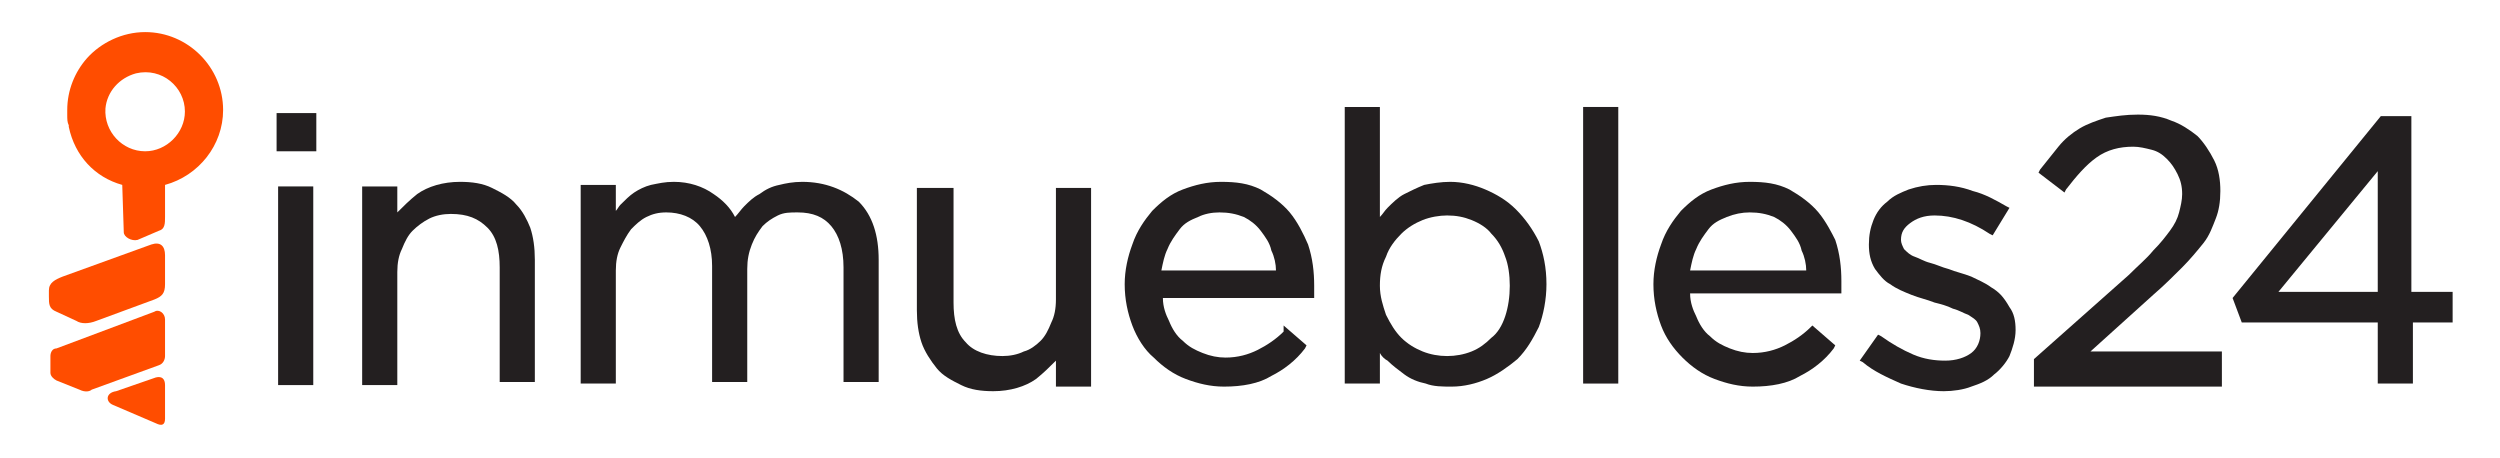 <?xml version="1.0" encoding="utf-8"?>
<!-- Generator: Adobe Illustrator 22.1.0, SVG Export Plug-In . SVG Version: 6.00 Build 0)  -->
<svg version="1.1" id="Layer_1" xmlns="http://www.w3.org/2000/svg" xmlns:xlink="http://www.w3.org/1999/xlink" x="0px" y="0px"
	 viewBox="0 0 163.6 30" style="enable-background:new 0 0 163.6 30;" xml:space="preserve">
<style type="text/css">
	.st0{fill:#FF4D00;}
	.st1{fill:#231F20;}
</style>
<title>inmuebles24</title>
<g>
	<g>
		<path class="st0" d="M8.1,15.2c0,0.3,0.5,0.6,0.9,0.5l1.4-0.6c0.4-0.1,0.4-0.5,0.4-0.9l0-2.1l0,0c2.2-0.6,3.8-2.6,3.8-4.9
			c0-2.8-2.3-5.1-5.1-5.1C8,2.1,6.6,2.8,5.7,3.8C4.9,4.7,4.4,5.9,4.4,7.2c0,0.1,0,0.2,0,0.3c0,0.3,0,0.5,0.1,0.7c0,0,0,0.1,0,0.1
			c0.4,1.9,1.7,3.3,3.5,3.8 M9.5,9.9C8,9.9,6.8,8.6,6.9,7.1c0.1-1.1,0.9-2,2-2.3c1.7-0.4,3.2,0.9,3.2,2.5C12.1,8.7,10.9,9.9,9.5,9.9
			z"/>
		<path class="st0" d="M10.8,16.7v1.9c0,0.6-0.2,0.8-0.7,1L6.3,21c-0.5,0.2-1,0.2-1.3,0l-1.3-0.6c-0.5-0.2-0.5-0.5-0.5-1v-0.4
			c0-0.5,0.4-0.7,0.9-0.9L9.9,16C10.5,15.8,10.8,16.1,10.8,16.7z"/>
		<path class="st0" d="M10.8,20.9v2.4c0,0.2-0.1,0.5-0.4,0.6l-4.4,1.6c-0.1,0.1-0.4,0.2-0.8,0l-1.5-0.6c-0.2-0.1-0.4-0.3-0.4-0.5
			v-1.1c0-0.2,0.1-0.5,0.4-0.5l6.4-2.4C10.4,20.2,10.8,20.5,10.8,20.9z"/>
		<path class="st0" d="M10.8,25.2l0,2.2c0,0.4-0.2,0.5-0.6,0.3l-2.8-1.2c-0.5-0.2-0.5-0.8,0.2-0.9l2.6-0.9
			C10.6,24.6,10.8,24.8,10.8,25.2z"/>
	</g>
	<g>
		<rect x="18.2" y="12.2" class="st1" width="2.3" height="13"/>
		<rect x="18.1" y="7.4" class="st1" width="2.6" height="2.5"/>
		<path class="st1" d="M33.8,13.4c-0.4-0.5-1-0.8-1.6-1.1c-0.6-0.3-1.3-0.4-2.1-0.4c-1.1,0-2.1,0.3-2.8,0.8
			c-0.5,0.4-0.9,0.8-1.3,1.2v-1.7h-2.3v13H26v-7.4c0-0.6,0.1-1.1,0.3-1.5c0.2-0.5,0.4-0.9,0.7-1.2c0.3-0.3,0.7-0.6,1.1-0.8
			c0.4-0.2,0.9-0.3,1.4-0.3c1.1,0,1.8,0.3,2.4,0.9c0.6,0.6,0.8,1.5,0.8,2.6v7.5h2.3v-8c0-0.8-0.1-1.5-0.3-2.1
			C34.5,14.4,34.2,13.8,33.8,13.4z"/>
		<path class="st1" d="M52.5,11.9c-0.6,0-1.1,0.1-1.5,0.2c-0.5,0.1-0.9,0.3-1.3,0.6c-0.4,0.2-0.7,0.5-1,0.8
			c-0.2,0.2-0.4,0.5-0.6,0.7c-0.3-0.6-0.8-1.1-1.4-1.5c-0.7-0.5-1.6-0.8-2.6-0.8c-0.6,0-1,0.1-1.5,0.2c-0.4,0.1-0.8,0.3-1.1,0.5
			c-0.3,0.2-0.6,0.5-0.9,0.8c-0.1,0.1-0.2,0.3-0.3,0.4v-1.7h-2.3v13h2.3v-7.4c0-0.6,0.1-1.1,0.3-1.5c0.2-0.4,0.4-0.8,0.7-1.2
			c0.3-0.3,0.6-0.6,1-0.8c0.4-0.2,0.8-0.3,1.3-0.3c0.9,0,1.7,0.3,2.2,0.9c0.5,0.6,0.8,1.5,0.8,2.6v7.6h2.3v-7.4
			c0-0.6,0.1-1.1,0.3-1.6c0.2-0.5,0.4-0.8,0.7-1.2c0.3-0.3,0.6-0.5,1-0.7c0.4-0.2,0.8-0.2,1.3-0.2c1,0,1.7,0.3,2.2,0.9
			c0.5,0.6,0.8,1.5,0.8,2.7v7.5h2.3v-8c0-1.6-0.4-2.9-1.3-3.8C55.2,12.4,54,11.9,52.5,11.9z"/>
		<path class="st1" d="M69.1,19.6c0,0.6-0.1,1.1-0.3,1.5c-0.2,0.5-0.4,0.9-0.7,1.2c-0.3,0.3-0.7,0.6-1.1,0.7
			c-0.4,0.2-0.9,0.3-1.4,0.3c-1,0-1.9-0.3-2.4-0.9c-0.6-0.6-0.8-1.5-0.8-2.6v-7.5H60v8c0,0.8,0.1,1.5,0.3,2.1c0.2,0.6,0.6,1.2,1,1.7
			c0.4,0.5,1,0.8,1.6,1.1c0.6,0.3,1.3,0.4,2.1,0.4c1.1,0,2.1-0.3,2.8-0.8c0.5-0.4,0.9-0.8,1.3-1.2v1.7h2.3v-13h-2.3V19.6z"/>
		<path class="st1" d="M84.4,13.9c-0.5-0.6-1.2-1.1-1.9-1.5c-0.8-0.4-1.6-0.5-2.6-0.5c-0.9,0-1.7,0.2-2.5,0.5
			c-0.8,0.3-1.4,0.8-2,1.4c-0.5,0.6-1,1.3-1.3,2.2c-0.3,0.8-0.5,1.7-0.5,2.6c0,1,0.2,1.9,0.5,2.7c0.3,0.8,0.8,1.6,1.4,2.1
			c0.6,0.6,1.3,1.1,2.1,1.4c0.8,0.3,1.6,0.5,2.5,0.5c1.2,0,2.3-0.2,3.1-0.7c0.8-0.4,1.6-1,2.2-1.8l0.1-0.2l-1.5-1.3L84,21.7
			c-0.5,0.5-1.1,0.9-1.7,1.2c-0.6,0.3-1.3,0.5-2.1,0.5c-0.5,0-1-0.1-1.5-0.3c-0.5-0.2-0.9-0.4-1.3-0.8c-0.4-0.3-0.7-0.8-0.9-1.3v0
			c-0.2-0.4-0.4-0.9-0.4-1.5h9.9l0-0.2c0-0.1,0-0.2,0-0.3v-0.3c0-0.9-0.1-1.8-0.4-2.7C85.3,15.3,84.9,14.5,84.4,13.9z M79.8,13.9
			c0.6,0,1.1,0.1,1.6,0.3c0.4,0.2,0.8,0.5,1.1,0.9c0.3,0.4,0.6,0.8,0.7,1.3c0.2,0.4,0.3,0.9,0.3,1.3H76c0.1-0.5,0.2-1,0.4-1.4
			c0.2-0.5,0.5-0.9,0.8-1.3c0.3-0.4,0.7-0.6,1.2-0.8C78.8,14,79.3,13.9,79.8,13.9z"/>
		<path class="st1" d="M99.2,13.7c-0.6-0.6-1.3-1-2-1.3c-0.7-0.3-1.5-0.5-2.3-0.5c-0.6,0-1.2,0.1-1.7,0.2c-0.5,0.2-0.9,0.4-1.3,0.6
			s-0.8,0.6-1.1,0.9c-0.2,0.2-0.3,0.4-0.5,0.6V7h-2.3v18.1h2.3v-2c0.1,0.2,0.3,0.4,0.5,0.5c0.3,0.3,0.7,0.6,1.1,0.9
			c0.4,0.3,0.9,0.5,1.4,0.6c0.5,0.2,1.1,0.2,1.7,0.2c0.8,0,1.6-0.2,2.3-0.5c0.7-0.3,1.4-0.8,2-1.3c0.6-0.6,1-1.3,1.4-2.1
			c0.3-0.8,0.5-1.8,0.5-2.8c0-1.1-0.2-2-0.5-2.8C100.3,15,99.8,14.3,99.2,13.7z M98.8,18.7c0,0.7-0.1,1.4-0.3,2
			c-0.2,0.6-0.5,1.1-0.9,1.4c-0.4,0.4-0.8,0.7-1.3,0.9c-1,0.4-2.2,0.4-3.2,0c-0.5-0.2-1-0.5-1.4-0.9c-0.4-0.4-0.7-0.9-1-1.5
			c-0.2-0.6-0.4-1.2-0.4-1.9c0-0.7,0.1-1.3,0.4-1.9c0.2-0.6,0.6-1.1,1-1.5c0.4-0.4,0.9-0.7,1.4-0.9c0.5-0.2,1.1-0.3,1.6-0.3
			c0.6,0,1.1,0.1,1.6,0.3c0.5,0.2,1,0.5,1.3,0.9c0.4,0.4,0.7,0.9,0.9,1.5C98.7,17.3,98.8,18,98.8,18.7z"/>
		<rect x="103.6" y="7" class="st1" width="2.3" height="18.1"/>
		<path class="st1" d="M119,13.9c-0.5-0.6-1.2-1.1-1.9-1.5c-0.8-0.4-1.6-0.5-2.6-0.5c-0.9,0-1.7,0.2-2.5,0.5c-0.8,0.3-1.4,0.8-2,1.4
			c-0.5,0.6-1,1.3-1.3,2.2c-0.3,0.8-0.5,1.7-0.5,2.6c0,1,0.2,1.9,0.5,2.7c0.3,0.8,0.8,1.5,1.4,2.1c0.6,0.6,1.3,1.1,2.1,1.4
			c0.8,0.3,1.6,0.5,2.5,0.5c1.2,0,2.3-0.2,3.1-0.7c0.8-0.4,1.6-1,2.2-1.8l0.1-0.2l-1.5-1.3l-0.1,0.1c-0.5,0.5-1.1,0.9-1.7,1.2
			c-0.6,0.3-1.3,0.5-2.1,0.5c-0.5,0-1-0.1-1.5-0.3c-0.5-0.2-0.9-0.4-1.3-0.8c-0.4-0.3-0.7-0.8-0.9-1.3l0,0c-0.2-0.4-0.4-0.9-0.4-1.5
			h9.9l0-0.2c0-0.1,0-0.2,0-0.3v-0.3c0-0.9-0.1-1.8-0.4-2.7C119.9,15.3,119.5,14.5,119,13.9z M114.5,13.9c0.6,0,1.1,0.1,1.6,0.3
			c0.4,0.2,0.8,0.5,1.1,0.9c0.3,0.4,0.6,0.8,0.7,1.3c0.2,0.4,0.3,0.9,0.3,1.3h-7.6c0.1-0.5,0.2-1,0.4-1.4c0.2-0.5,0.5-0.9,0.8-1.3
			c0.3-0.4,0.7-0.6,1.2-0.8C113.5,14,114,13.9,114.5,13.9z"/>
		<path class="st1" d="M130.3,18.8c-0.4-0.3-0.9-0.5-1.3-0.7c-0.5-0.2-1-0.3-1.5-0.5c-0.4-0.1-0.8-0.3-1.2-0.4
			c-0.4-0.1-0.7-0.3-1-0.4c-0.3-0.1-0.5-0.3-0.7-0.5c-0.1-0.2-0.2-0.4-0.2-0.6v0c0-0.5,0.2-0.8,0.6-1.1c0.4-0.3,0.9-0.5,1.6-0.5
			c0.6,0,1.2,0.1,1.8,0.3c0.6,0.2,1.2,0.5,1.8,0.9l0.2,0.1l1.1-1.8l-0.2-0.1c-0.7-0.4-1.4-0.8-2.2-1c-0.8-0.3-1.6-0.4-2.4-0.4
			c-0.6,0-1.2,0.1-1.8,0.3c-0.5,0.2-1,0.4-1.4,0.8c-0.4,0.3-0.7,0.7-0.9,1.2c-0.2,0.5-0.3,1-0.3,1.6v0c0,0.6,0.1,1.1,0.4,1.6
			c0.3,0.4,0.6,0.8,1,1c0.4,0.3,0.9,0.5,1.4,0.7c0.5,0.2,1,0.3,1.5,0.5c0.4,0.1,0.8,0.2,1.2,0.4c0.4,0.1,0.7,0.3,1,0.4
			c0.3,0.2,0.5,0.3,0.6,0.5c0.1,0.2,0.2,0.4,0.2,0.7v0c0,0.5-0.2,1-0.6,1.3c-0.4,0.3-1,0.5-1.7,0.5c-0.7,0-1.4-0.1-2.1-0.4
			c-0.7-0.3-1.4-0.7-2.1-1.2l-0.2-0.1l-1.2,1.7l0.2,0.1c0.7,0.6,1.6,1,2.5,1.4c0.9,0.3,1.9,0.5,2.8,0.5c0.6,0,1.3-0.1,1.8-0.3
			c0.6-0.2,1.1-0.4,1.5-0.8c0.4-0.3,0.8-0.8,1-1.2c0.2-0.5,0.4-1.1,0.4-1.7v0c0-0.6-0.1-1.1-0.4-1.5
			C131.1,19.4,130.8,19.1,130.3,18.8z"/>
		<path class="st1" d="M140.9,19.3c0.7-0.6,1.4-1.3,1.9-1.8c0.5-0.5,1-1.1,1.4-1.6c0.4-0.5,0.6-1.1,0.8-1.6c0.2-0.5,0.3-1.1,0.3-1.8
			c0-0.7-0.1-1.4-0.4-2c-0.3-0.6-0.7-1.2-1.1-1.6c-0.5-0.4-1.1-0.8-1.7-1c-0.7-0.3-1.4-0.4-2.2-0.4c-0.8,0-1.4,0.1-2.1,0.2
			c-0.6,0.2-1.2,0.4-1.7,0.7c-0.5,0.3-1,0.7-1.4,1.2c-0.4,0.5-0.8,1-1.2,1.5l-0.1,0.2l1.7,1.3l0.1-0.2c0.7-0.9,1.3-1.6,2-2.1
			c0.7-0.5,1.5-0.7,2.4-0.7c0.4,0,0.8,0.1,1.2,0.2c0.4,0.1,0.7,0.3,1,0.6c0.3,0.3,0.5,0.6,0.7,1c0.2,0.4,0.3,0.8,0.3,1.3
			c0,0.4-0.1,0.8-0.2,1.2c-0.1,0.4-0.3,0.8-0.6,1.2c-0.3,0.4-0.6,0.8-1.1,1.3c-0.4,0.5-1,1-1.6,1.6l-6.2,5.5v1.8h12.3V23h-8.6
			L140.9,19.3z"/>
		<path class="st1" d="M157.8,19.1V7.6h-2l-9.7,11.9l0.6,1.6h8.9v4h2.3v-4h2.6v-2H157.8z M149.1,19.1l6.5-7.9v7.9H149.1z"/>
	</g>
</g>
</svg>
